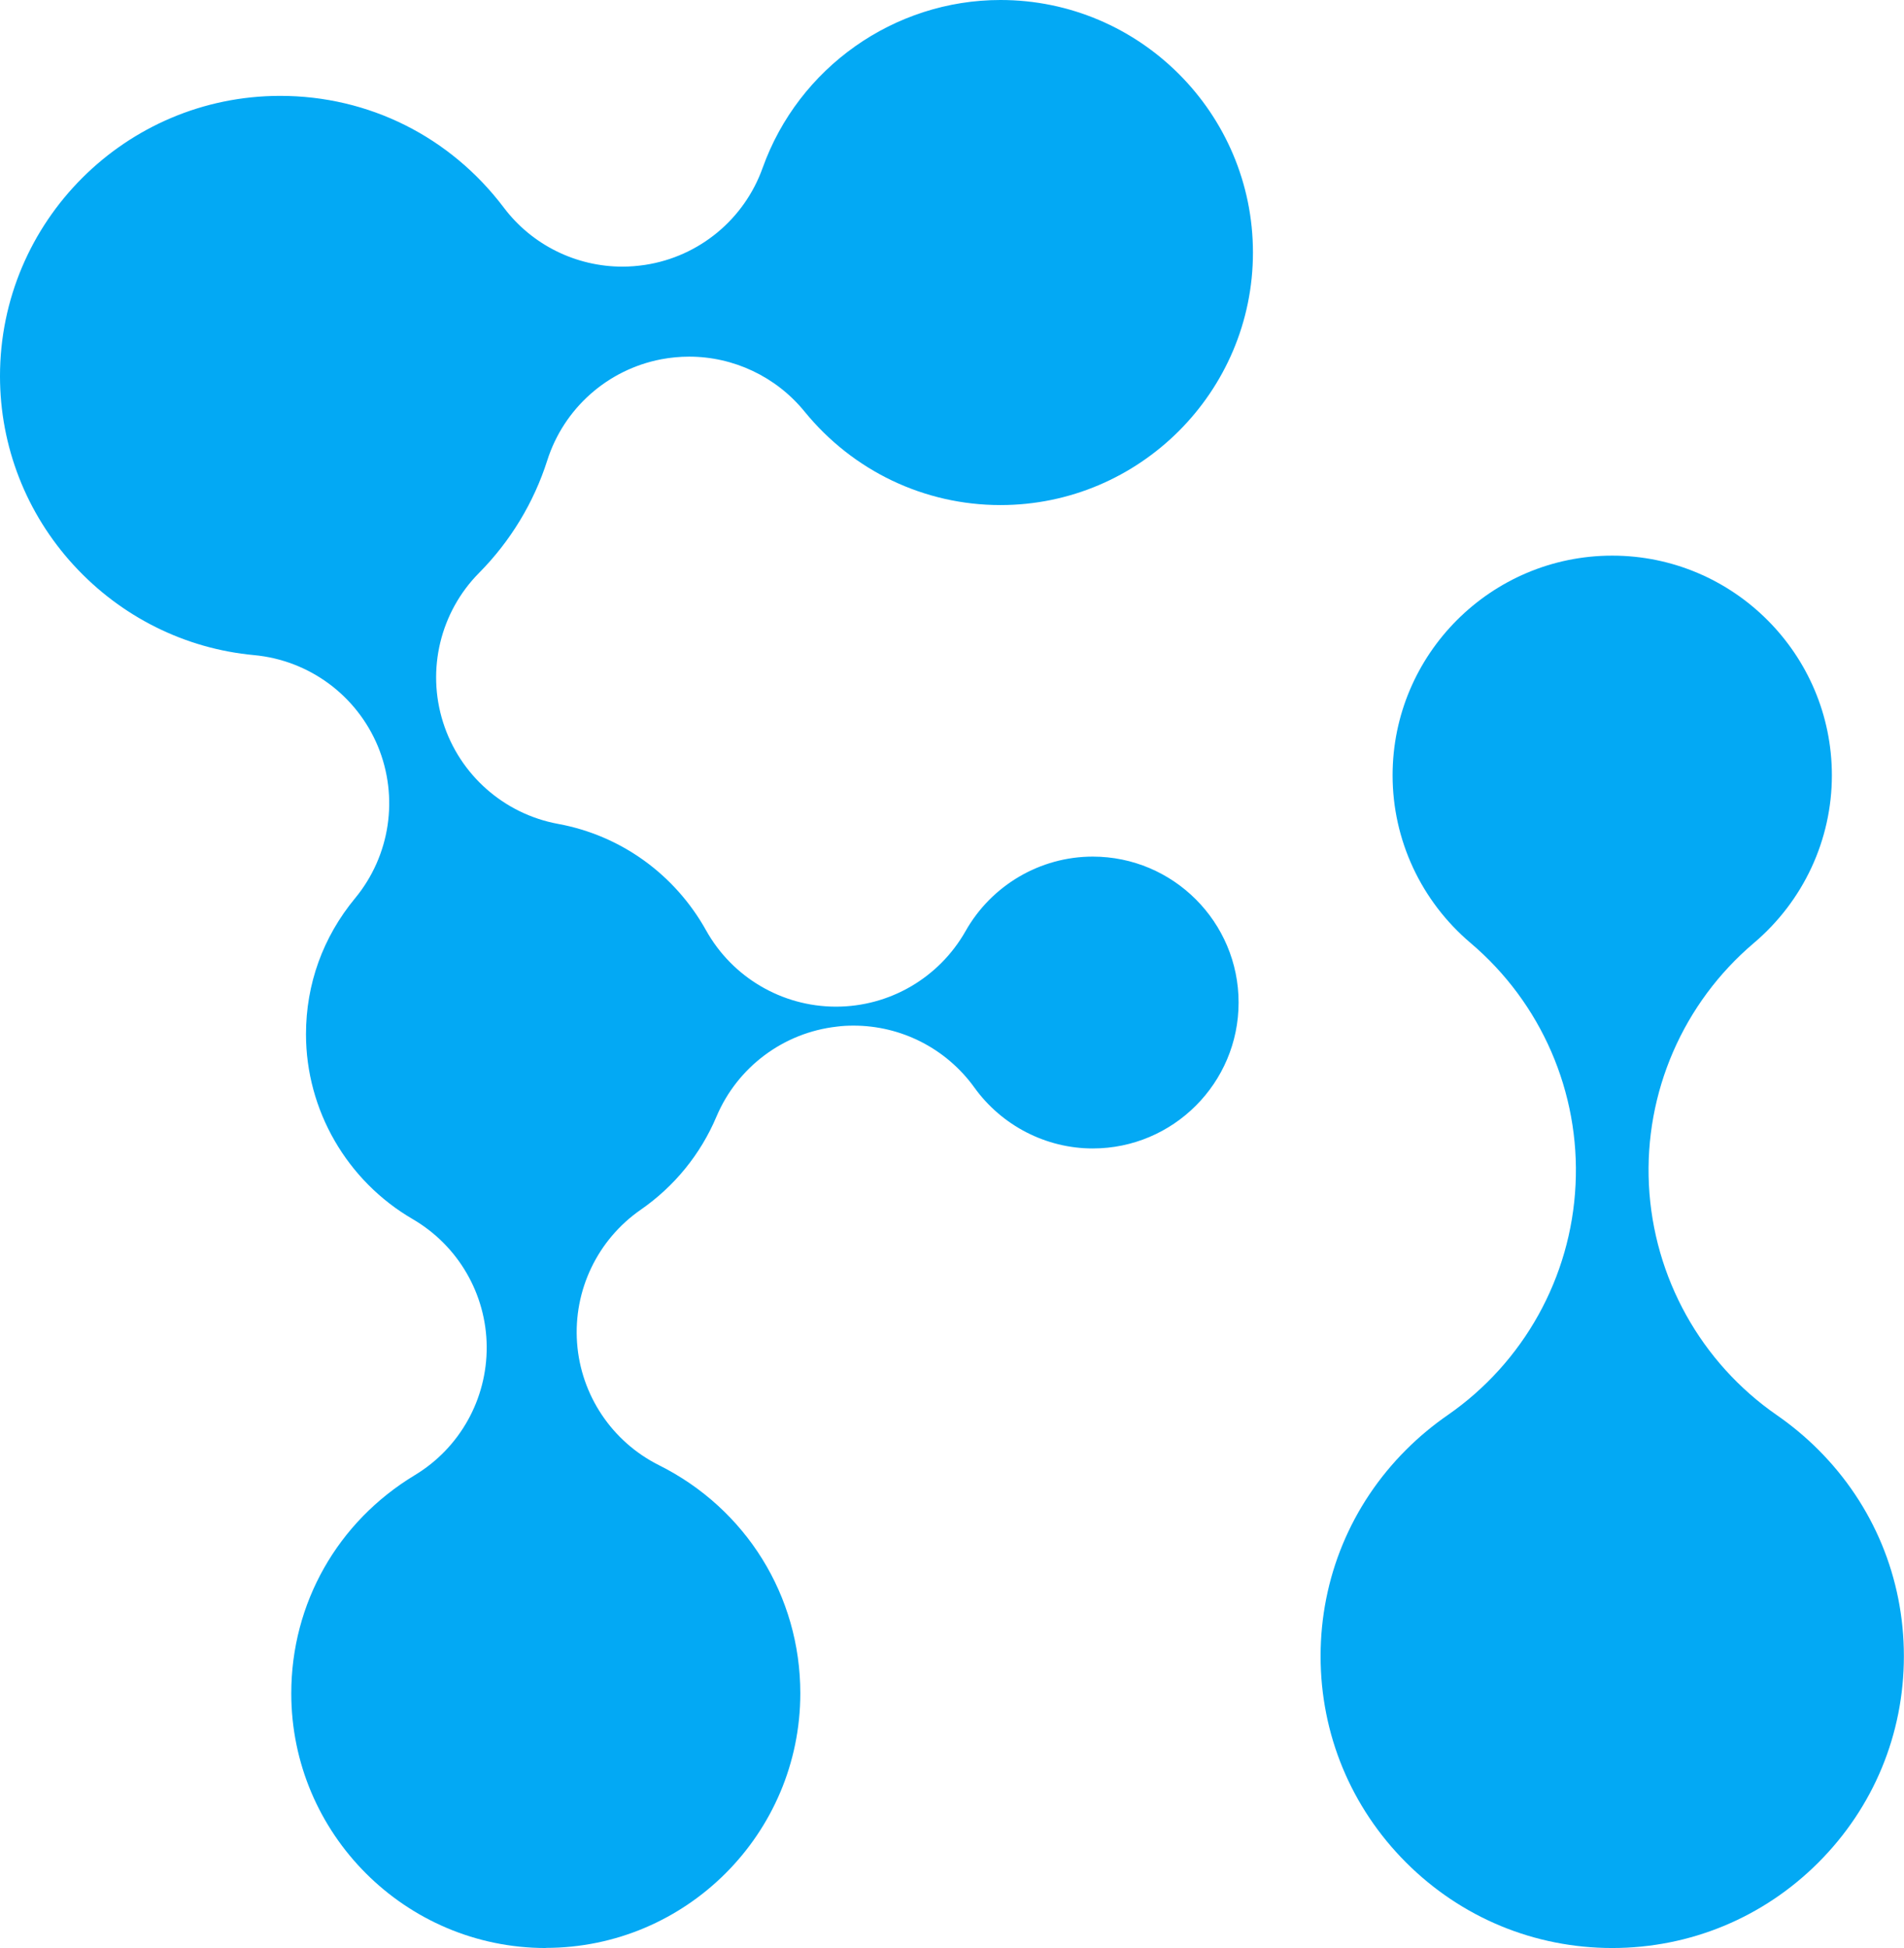 <?xml version="1.0" encoding="UTF-8"?><svg id="_圖層_2" xmlns="http://www.w3.org/2000/svg" width="152.57" height="156.05" viewBox="0 0 152.57 156.05"><g id="_圖層_1-2"><path d="M43.74,156.05c-11.25,0-20.4-9.15-20.4-20.4,0-7.2,3.7-13.74,9.9-17.48,3.61-2.18,5.79-6.09,5.76-10.3s-2.29-8.09-5.93-10.21c-5.28-3.07-8.55-8.74-8.55-14.81,0-4.02,1.36-7.78,3.93-10.89,2.82-3.41,3.52-8.09,1.83-12.18-1.7-4.08-5.51-6.89-9.92-7.3-5.53-.51-10.66-3.07-14.45-7.2-3.81-4.15-5.91-9.53-5.91-15.15C0,17.75,10.07,7.68,22.45,7.68c7.09,0,13.62,3.26,17.92,8.95,2.27,3.01,5.81,4.73,9.51,4.73.6,0,1.2-.05,1.81-.14,4.33-.66,7.95-3.65,9.42-7.77,2.88-8.04,10.54-13.45,19.06-13.45,11.16,0,20.23,9.08,20.23,20.23s-9.08,20.23-20.23,20.23c-6.1,0-11.82-2.73-15.7-7.49-2.29-2.81-5.7-4.4-9.25-4.4-.74,0-1.49.07-2.23.21-4.3.82-7.81,3.93-9.14,8.11-1.07,3.36-2.95,6.47-5.46,9-3.11,3.14-4.22,7.75-2.89,11.96,1.33,4.22,4.88,7.35,9.22,8.15,5.02.92,9.35,4.03,11.86,8.53,2.1,3.76,6.07,6.1,10.38,6.11h.03c4.3,0,8.26-2.31,10.38-6.05,2.08-3.68,5.99-5.97,10.19-5.97,6.45,0,11.69,5.24,11.69,11.69s-5.24,11.69-11.69,11.69c-3.74,0-7.29-1.83-9.49-4.89-2.26-3.13-5.87-4.95-9.67-4.95-.45,0-.89.02-1.34.08-4.28.48-7.97,3.24-9.65,7.21-1.27,3.01-3.37,5.59-6.07,7.46-3.46,2.4-5.4,6.45-5.1,10.65.3,4.2,2.8,7.93,6.56,9.81,6.99,3.49,11.33,10.49,11.33,18.27,0,11.25-9.15,20.4-20.4,20.4Z" style="fill:#03a9f4;"/><path d="M129.2,156.05c-6.24,0-12.11-2.43-16.53-6.85s-6.85-10.29-6.85-16.53,2.43-12.11,6.85-16.53c1.03-1.03,2.15-1.96,3.32-2.77,6.1-4.22,9.9-11.04,10.26-18.45.37-7.41-2.74-14.57-8.4-19.37-3.98-3.37-6.26-8.27-6.26-13.44,0-9.71,7.9-17.6,17.6-17.6s17.6,7.9,17.6,17.6c0,5.17-2.28,10.07-6.26,13.44-5.66,4.8-8.77,11.96-8.4,19.37.37,7.41,4.16,14.23,10.26,18.45,1.17.81,2.29,1.74,3.32,2.77,4.42,4.42,6.85,10.28,6.85,16.53s-2.43,12.11-6.85,16.53-10.29,6.85-16.53,6.85Z" style="fill:#03a9f4;"/></g></svg>
